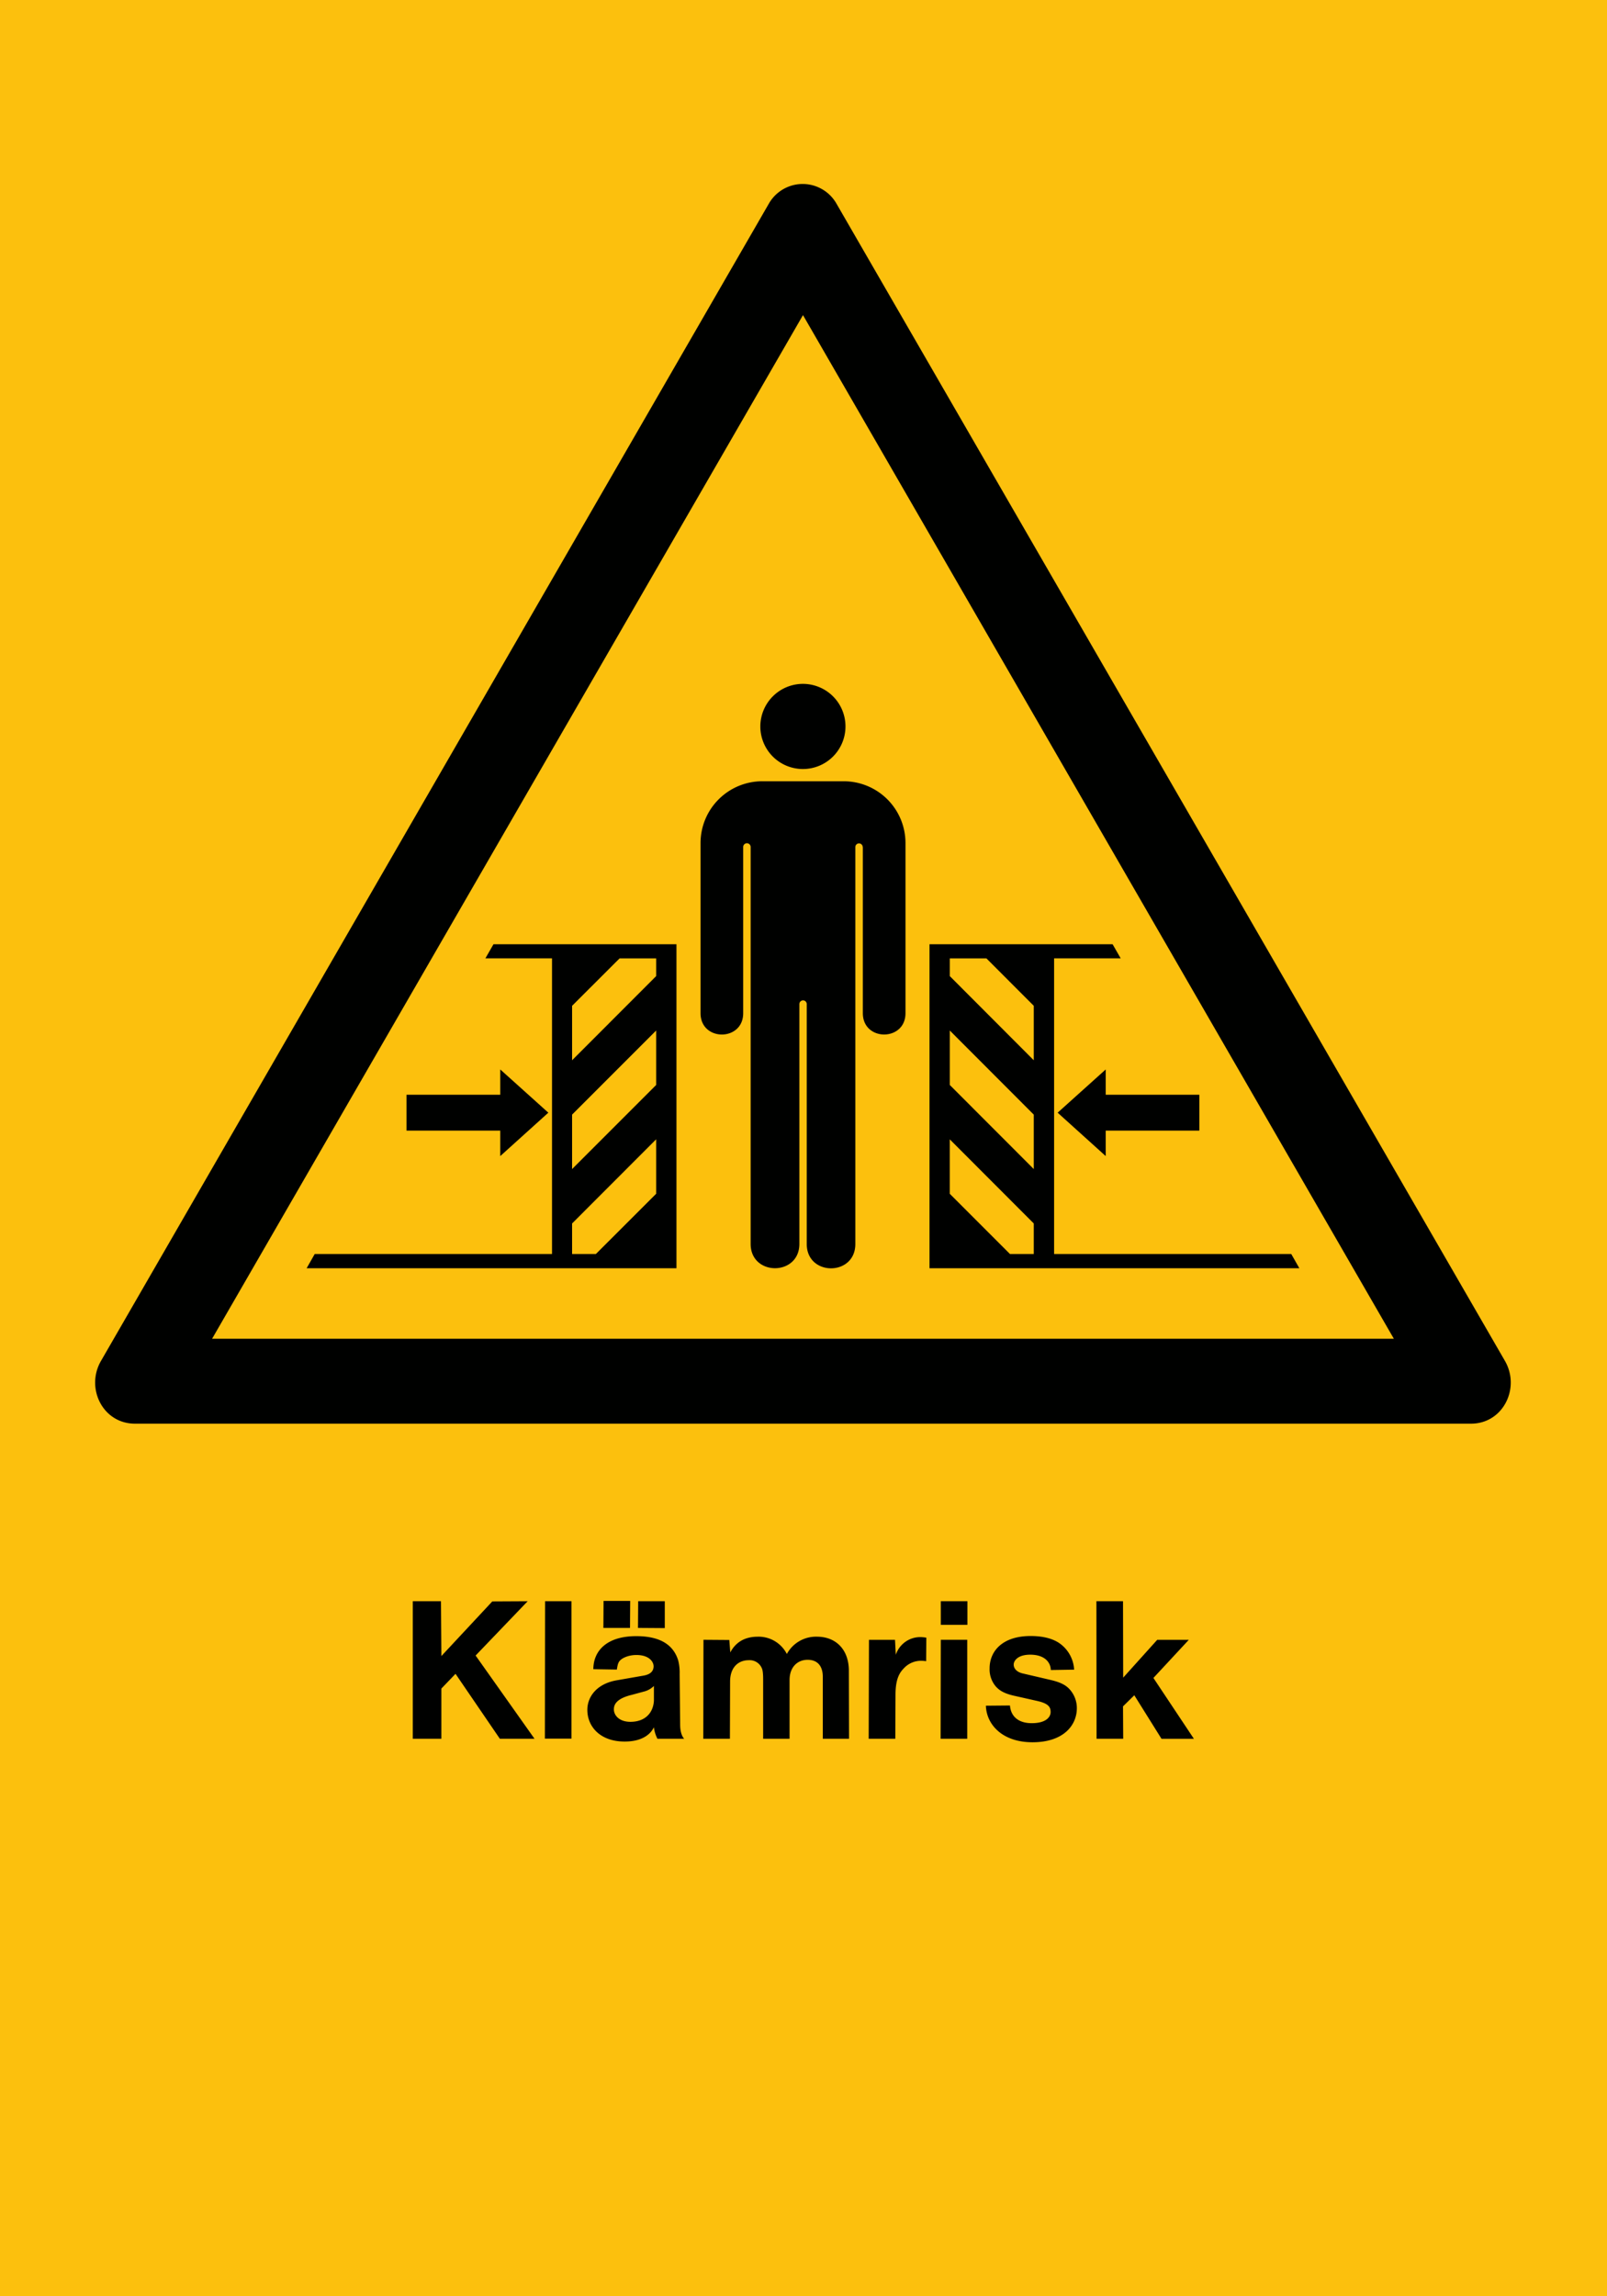 <svg xmlns="http://www.w3.org/2000/svg" viewBox="0 0 595.28 850.37"><defs><style>.a{fill:#fcc00d;}.a,.b{fill-rule:evenodd;}.b{fill:#000100;}</style></defs><title>W019_C</title><polyline class="a" points="0 850.37 595.28 850.37 595.28 0 0 0 0 850.37"/><path class="b" d="M152.91,643.93h10.58V625.35l5.25-5.47,16.42,24.05H198l-21.82-30.82L195.46,593l-13.1.07-18.86,20.23L163.35,593,152.91,593v51Zm253.29,0h9.87l-0.07-12,4.18-4.11,10.08,16.13h12l-15-22.54,13.1-14.11H428.66l-12.6,14L416,593h-9.86Zm-41-12.24c0.22,6.91,6,13.54,17.28,13.54s16.42-6.12,16.42-12.67a10.36,10.36,0,0,0-2.23-6.41c-1.37-1.73-3.17-3-7.49-4l-10.51-2.45c-2.23-.58-3.17-1.94-3.17-3.24s1.37-3.67,6.12-3.67c5.25,0,7.56,2.74,7.63,5.69l8.64-.14a12.78,12.78,0,0,0-5.25-9.65c-2.09-1.51-5.47-2.81-10.87-2.81-10.51,0-15.19,5.69-15.19,11.95A9.7,9.7,0,0,0,369,624.7c1.29,1.37,3,2.52,7,3.38l8,1.8c4.61,1,5.18,2.45,5.18,4.18s-1.58,4.1-7,4.1c-5.18,0-7.77-2.73-8.06-6.55Zm-16.77,12.24h9.86V607.28h-9.79Zm0.07-42.19h9.86V593h-9.86v8.78Zm-26.71,42.19h9.86l0.07-16.27c0-5.47,1.3-8,3-9.72a8.62,8.62,0,0,1,6.69-2.88,12.49,12.49,0,0,1,1.66.14l0.07-8.71a14.71,14.71,0,0,0-2.09-.21,9.54,9.54,0,0,0-9.22,6.55l-0.29-5.54h-9.65Zm-61.27,0h9.86l0.07-21.17c0-5.26,3-7.92,6.91-7.92a4.89,4.89,0,0,1,4.9,3.1c0.14,0.36.43,1.15,0.43,4v22h9.79V622.18c0-4.75,2.88-7.49,6.7-7.49,3.38,0,5.61,2,5.61,6.34v22.9h9.72l-0.07-25.7c-0.22-7.71-5.11-12.1-11.81-12.1a12.27,12.27,0,0,0-11.16,6.41,11.75,11.75,0,0,0-10.73-6.41c-5,0-8.28,2.16-10.22,5.83l-0.36-4.61-9.57-.07Zm-18.29-4.18a12.93,12.93,0,0,0,1.3,4.18h9.93c-0.58-.51-1.51-2.16-1.51-5.19L251.76,620a18.5,18.5,0,0,0-.51-5c-1.51-5-5.61-9.07-15.55-9.07-11.38,0-15.91,5.83-15.91,12.24l8.71,0.14c0.36-2.45.72-3,1.51-3.67s2.81-1.73,5.76-1.73c4.61,0,6.34,2.45,6.34,4.18s-1.08,3-3.74,3.46l-9.93,1.73c-7.42,1.29-10.87,6.12-10.87,10.94,0,6.34,4.9,11.74,13.75,11.74C237.43,645,240.81,642.56,242.18,639.75Zm0-15.34v5.47c-0.29,4.61-3.38,7.78-8.71,7.78-4.18,0-6.12-2.45-6.12-4.61,0-1.73.86-4,6.7-5.4l4.25-1.15A8.09,8.09,0,0,0,242.18,624.42Zm-5.9-21.53,9.93,0.07V593h-9.86Zm-12.82,0h9.86l0.07-10h-9.86Zm-21.67,41h9.86V593h-9.79Z"/><path class="b" d="M544.9,527.24c11.94,0,18.36-13.23,12.57-23.25L309.83,75.38a14.41,14.41,0,0,0-25,0L37.41,504C31.62,514,38,527.24,50,527.24H544.9ZM516.33,495.8L297.45,116.7,78.56,495.8H516.33Z"/><path class="b" d="M319.62,313.67v61.55c0,10.53,15.8,10.53,15.8,0v-63a22.89,22.89,0,0,0-22.89-22.89H282.4a22.89,22.89,0,0,0-22.9,22.89v63c0,10.54,15.8,10.54,15.8,0V313.67a1.38,1.38,0,1,1,2.76,0v147c0,12,18.05,12,18.05,0V371.85a1.36,1.36,0,1,1,2.73,0v88.86c0,12,18,12,18,0v-147a1.36,1.36,0,1,1,2.73,0"/><polyline class="b" points="185.31 396.06 185.31 405.43 150.59 405.43 150.59 418.71 185.31 418.71 185.31 428.14 203.12 412.07 185.31 396.06"/><polyline class="b" points="409.59 396.06 409.59 405.43 444.27 405.43 444.27 418.71 409.59 418.71 409.59 428.14 391.78 412.07 409.59 396.06"/><path class="b" d="M182.8,349.69l-3,5.23h24.68V464.41H116.58l-3,5.28h137v-120H182.8Zm29.12,22.8v20.17l31.14-31.17v-6.56H229.51Zm31.14,9.15v20.17l-31.14,31.14V412.79Zm0,60.46-22.33,22.31h-8.81V453.1l31.14-31.17V442.1Z"/><path class="b" d="M344.32,349.69v120h137l-3-5.28H390.47V354.92h24.67l-3-5.23H344.32Zm38.62,22.8v20.17l-31.11-31.17v-6.56H365.4Zm-31.11,9.15,31.11,31.15v20.16l-31.11-31.14V381.64Zm31.11,71.46v11.31h-8.82l-22.3-22.31V421.94Z"/><path class="b" d="M281.65,269a15.77,15.77,0,1,0,15.8-15.74A15.79,15.79,0,0,0,281.65,269"/></svg>